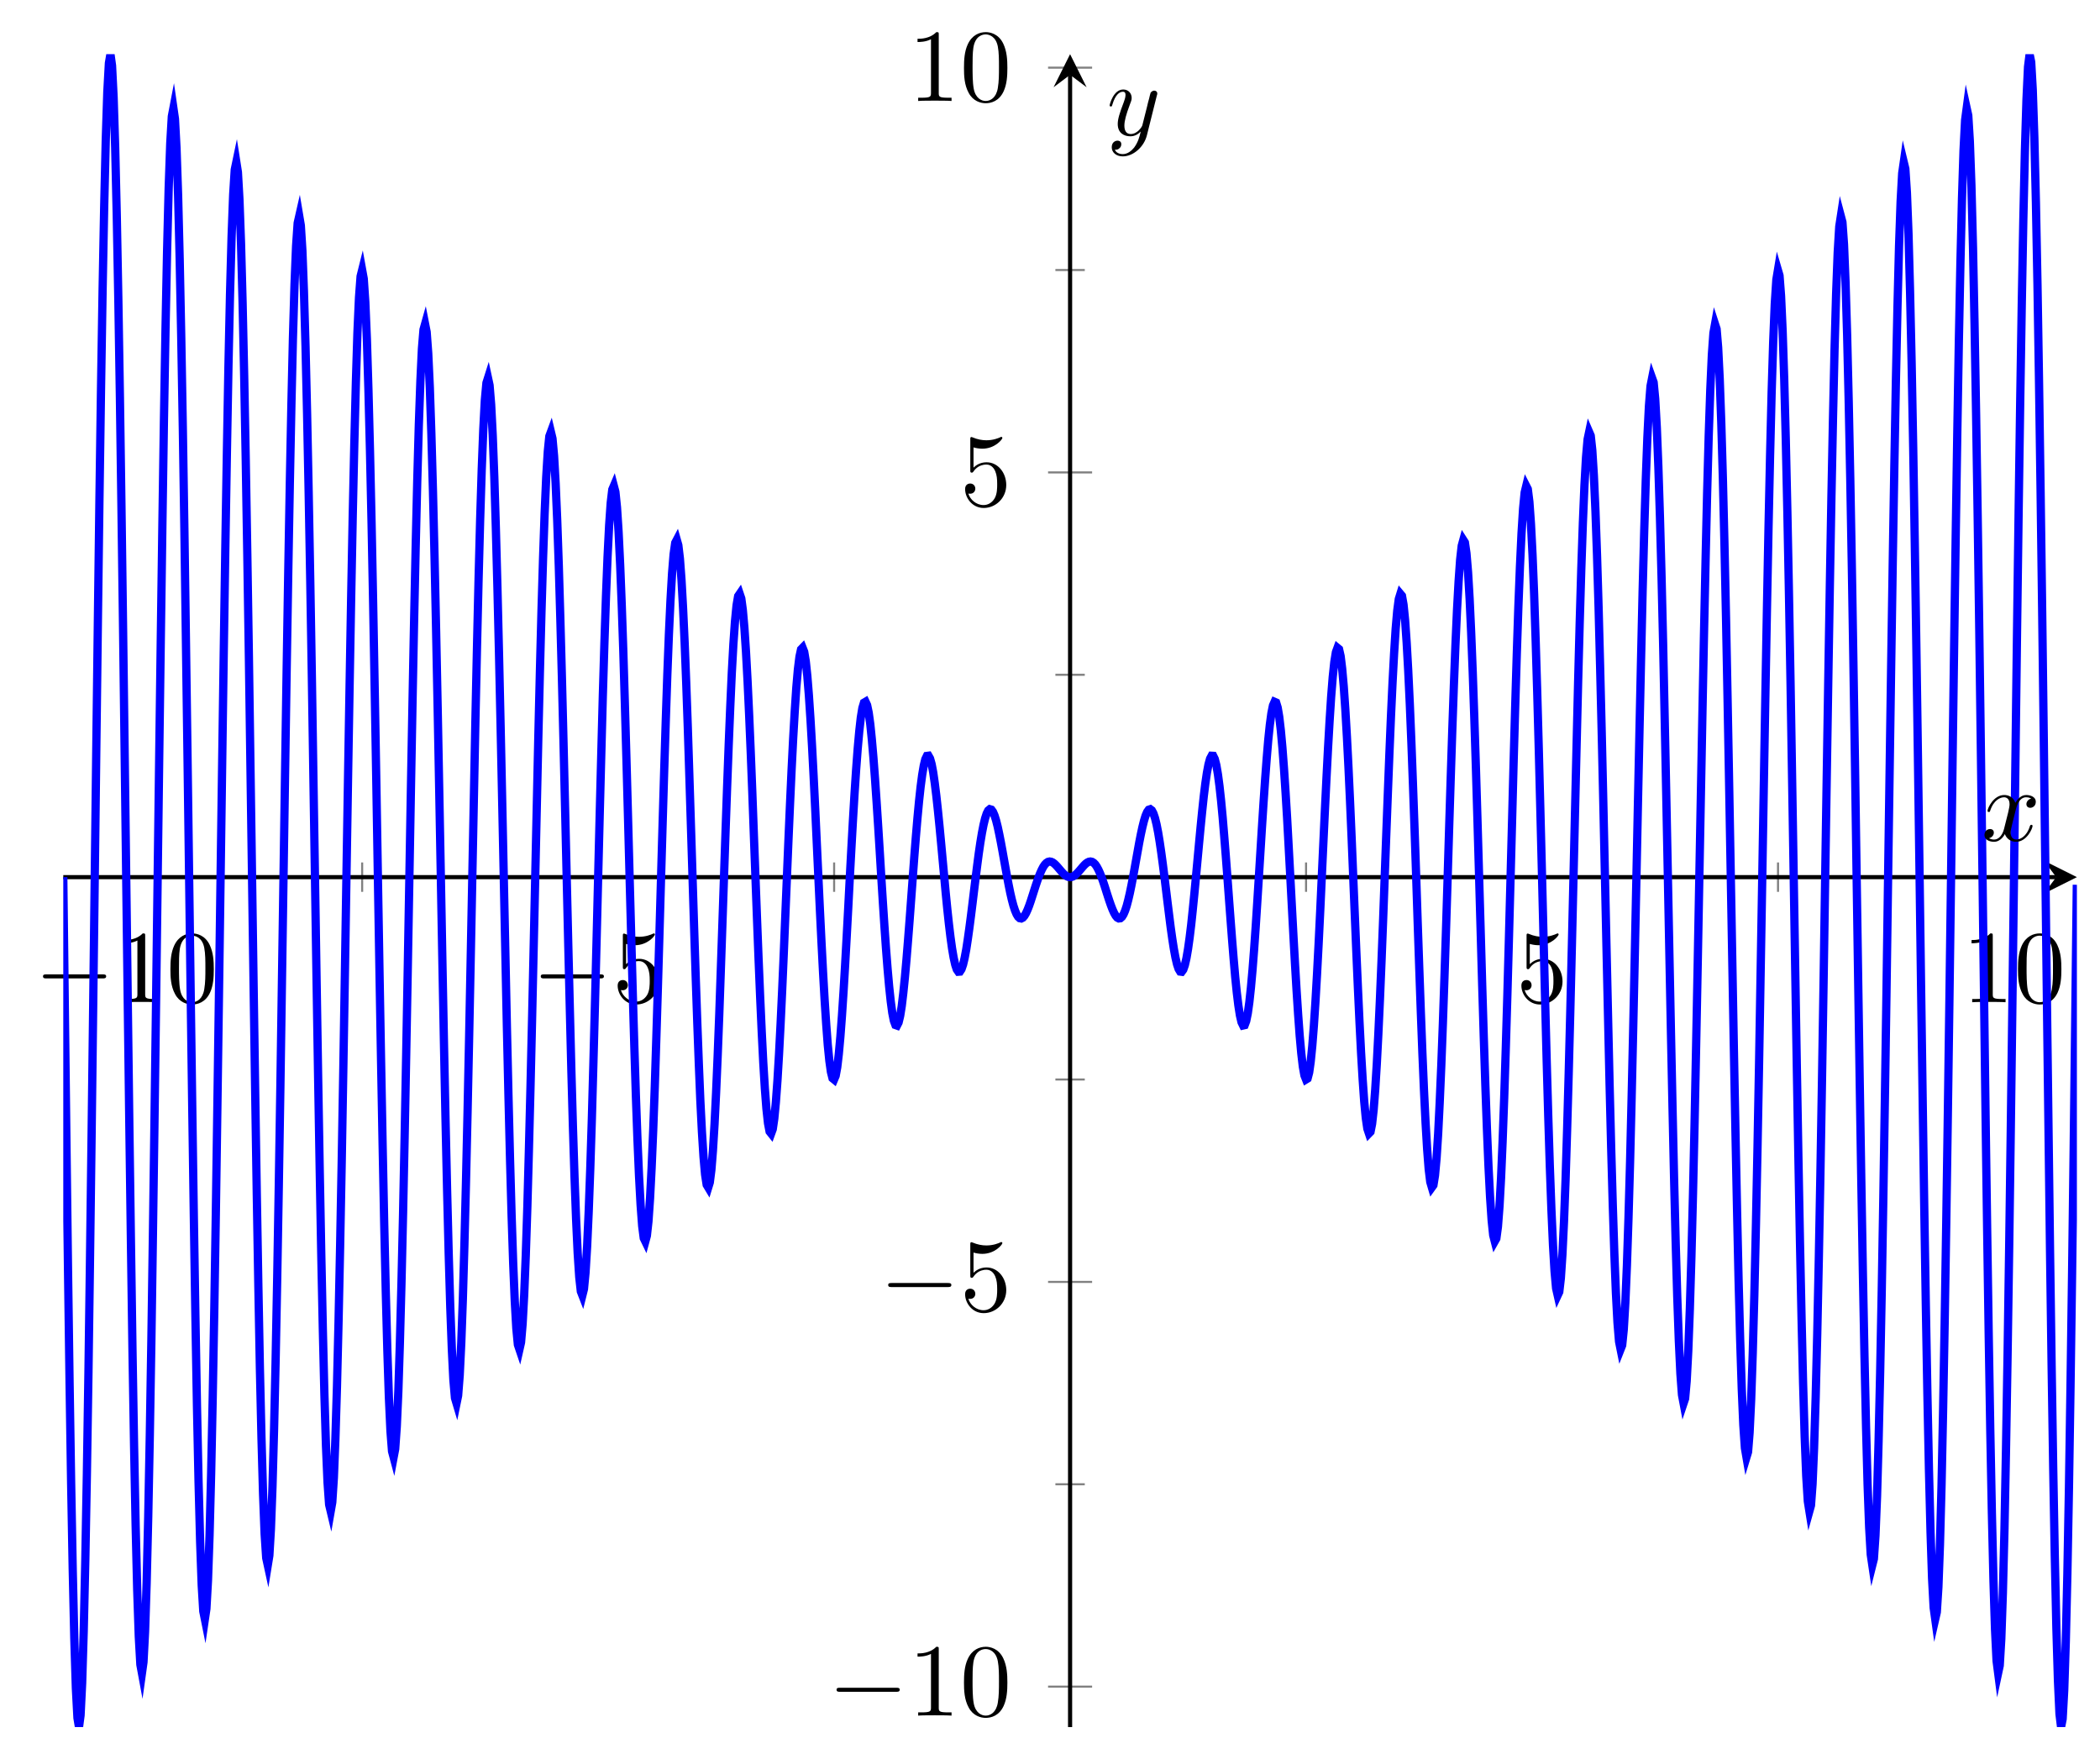 <?xml version="1.0" encoding="UTF-8"?>
<svg xmlns="http://www.w3.org/2000/svg" xmlns:xlink="http://www.w3.org/1999/xlink" width="202.608pt" height="169.669pt" viewBox="0 0 202.608 169.669" version="1.1">
<defs>
<g>
<symbol overflow="visible" id="glyph0-0">
<path style="stroke:none;" d=""/>
</symbol>
<symbol overflow="visible" id="glyph0-1">
<path style="stroke:none;" d="M 6.562 -2.297 C 6.734 -2.297 6.922 -2.297 6.922 -2.5 C 6.922 -2.688 6.734 -2.688 6.562 -2.688 L 1.172 -2.688 C 1 -2.688 0.828 -2.688 0.828 -2.5 C 0.828 -2.297 1 -2.297 1.172 -2.297 Z M 6.562 -2.297 "/>
</symbol>
<symbol overflow="visible" id="glyph1-0">
<path style="stroke:none;" d=""/>
</symbol>
<symbol overflow="visible" id="glyph1-1">
<path style="stroke:none;" d="M 2.938 -6.375 C 2.938 -6.625 2.938 -6.641 2.703 -6.641 C 2.078 -6 1.203 -6 0.891 -6 L 0.891 -5.688 C 1.094 -5.688 1.672 -5.688 2.188 -5.953 L 2.188 -0.781 C 2.188 -0.422 2.156 -0.312 1.266 -0.312 L 0.953 -0.312 L 0.953 0 C 1.297 -0.031 2.156 -0.031 2.562 -0.031 C 2.953 -0.031 3.828 -0.031 4.172 0 L 4.172 -0.312 L 3.859 -0.312 C 2.953 -0.312 2.938 -0.422 2.938 -0.781 Z M 2.938 -6.375 "/>
</symbol>
<symbol overflow="visible" id="glyph1-2">
<path style="stroke:none;" d="M 4.578 -3.188 C 4.578 -3.984 4.531 -4.781 4.188 -5.516 C 3.734 -6.484 2.906 -6.641 2.5 -6.641 C 1.891 -6.641 1.172 -6.375 0.75 -5.453 C 0.438 -4.766 0.391 -3.984 0.391 -3.188 C 0.391 -2.438 0.422 -1.547 0.844 -0.781 C 1.266 0.016 2 0.219 2.484 0.219 C 3.016 0.219 3.781 0.016 4.219 -0.938 C 4.531 -1.625 4.578 -2.406 4.578 -3.188 Z M 2.484 0 C 2.094 0 1.5 -0.25 1.328 -1.203 C 1.219 -1.797 1.219 -2.719 1.219 -3.312 C 1.219 -3.953 1.219 -4.609 1.297 -5.141 C 1.484 -6.328 2.234 -6.422 2.484 -6.422 C 2.812 -6.422 3.469 -6.234 3.656 -5.25 C 3.766 -4.688 3.766 -3.938 3.766 -3.312 C 3.766 -2.562 3.766 -1.891 3.656 -1.25 C 3.5 -0.297 2.938 0 2.484 0 Z M 2.484 0 "/>
</symbol>
<symbol overflow="visible" id="glyph1-3">
<path style="stroke:none;" d="M 4.469 -2 C 4.469 -3.188 3.656 -4.188 2.578 -4.188 C 2.109 -4.188 1.672 -4.031 1.312 -3.672 L 1.312 -5.625 C 1.516 -5.562 1.844 -5.5 2.156 -5.5 C 3.391 -5.5 4.094 -6.406 4.094 -6.531 C 4.094 -6.594 4.062 -6.641 3.984 -6.641 C 3.984 -6.641 3.953 -6.641 3.906 -6.609 C 3.703 -6.516 3.219 -6.312 2.547 -6.312 C 2.156 -6.312 1.688 -6.391 1.219 -6.594 C 1.141 -6.625 1.125 -6.625 1.109 -6.625 C 1 -6.625 1 -6.547 1 -6.391 L 1 -3.438 C 1 -3.266 1 -3.188 1.141 -3.188 C 1.219 -3.188 1.234 -3.203 1.281 -3.266 C 1.391 -3.422 1.75 -3.969 2.562 -3.969 C 3.078 -3.969 3.328 -3.516 3.406 -3.328 C 3.562 -2.953 3.594 -2.578 3.594 -2.078 C 3.594 -1.719 3.594 -1.125 3.344 -0.703 C 3.109 -0.312 2.734 -0.062 2.281 -0.062 C 1.562 -0.062 0.984 -0.594 0.812 -1.172 C 0.844 -1.172 0.875 -1.156 0.984 -1.156 C 1.312 -1.156 1.484 -1.406 1.484 -1.641 C 1.484 -1.891 1.312 -2.141 0.984 -2.141 C 0.844 -2.141 0.5 -2.062 0.5 -1.609 C 0.5 -0.75 1.188 0.219 2.297 0.219 C 3.453 0.219 4.469 -0.734 4.469 -2 Z M 4.469 -2 "/>
</symbol>
<symbol overflow="visible" id="glyph2-0">
<path style="stroke:none;" d=""/>
</symbol>
<symbol overflow="visible" id="glyph2-1">
<path style="stroke:none;" d="M 3.328 -3.016 C 3.391 -3.266 3.625 -4.188 4.312 -4.188 C 4.359 -4.188 4.609 -4.188 4.812 -4.062 C 4.531 -4 4.344 -3.766 4.344 -3.516 C 4.344 -3.359 4.453 -3.172 4.719 -3.172 C 4.938 -3.172 5.25 -3.344 5.25 -3.75 C 5.25 -4.266 4.672 -4.406 4.328 -4.406 C 3.75 -4.406 3.406 -3.875 3.281 -3.656 C 3.031 -4.312 2.5 -4.406 2.203 -4.406 C 1.172 -4.406 0.594 -3.125 0.594 -2.875 C 0.594 -2.766 0.703 -2.766 0.719 -2.766 C 0.797 -2.766 0.828 -2.797 0.844 -2.875 C 1.188 -3.938 1.844 -4.188 2.188 -4.188 C 2.375 -4.188 2.719 -4.094 2.719 -3.516 C 2.719 -3.203 2.547 -2.547 2.188 -1.141 C 2.031 -0.531 1.672 -0.109 1.234 -0.109 C 1.172 -0.109 0.953 -0.109 0.734 -0.234 C 0.984 -0.297 1.203 -0.5 1.203 -0.781 C 1.203 -1.047 0.984 -1.125 0.844 -1.125 C 0.531 -1.125 0.297 -0.875 0.297 -0.547 C 0.297 -0.094 0.781 0.109 1.219 0.109 C 1.891 0.109 2.25 -0.594 2.266 -0.641 C 2.391 -0.281 2.75 0.109 3.344 0.109 C 4.375 0.109 4.938 -1.172 4.938 -1.422 C 4.938 -1.531 4.859 -1.531 4.828 -1.531 C 4.734 -1.531 4.719 -1.484 4.688 -1.422 C 4.359 -0.344 3.688 -0.109 3.375 -0.109 C 2.984 -0.109 2.828 -0.422 2.828 -0.766 C 2.828 -0.984 2.875 -1.203 2.984 -1.641 Z M 3.328 -3.016 "/>
</symbol>
<symbol overflow="visible" id="glyph2-2">
<path style="stroke:none;" d="M 4.844 -3.797 C 4.891 -3.938 4.891 -3.953 4.891 -4.031 C 4.891 -4.203 4.75 -4.297 4.594 -4.297 C 4.5 -4.297 4.344 -4.234 4.25 -4.094 C 4.234 -4.031 4.141 -3.734 4.109 -3.547 C 4.031 -3.297 3.969 -3.016 3.906 -2.75 L 3.453 -0.953 C 3.422 -0.812 2.984 -0.109 2.328 -0.109 C 1.828 -0.109 1.719 -0.547 1.719 -0.922 C 1.719 -1.375 1.891 -2 2.219 -2.875 C 2.375 -3.281 2.422 -3.391 2.422 -3.594 C 2.422 -4.031 2.109 -4.406 1.609 -4.406 C 0.656 -4.406 0.297 -2.953 0.297 -2.875 C 0.297 -2.766 0.391 -2.766 0.406 -2.766 C 0.516 -2.766 0.516 -2.797 0.562 -2.953 C 0.844 -3.891 1.234 -4.188 1.578 -4.188 C 1.656 -4.188 1.828 -4.188 1.828 -3.875 C 1.828 -3.625 1.719 -3.359 1.656 -3.172 C 1.25 -2.109 1.078 -1.547 1.078 -1.078 C 1.078 -0.188 1.703 0.109 2.297 0.109 C 2.688 0.109 3.016 -0.062 3.297 -0.344 C 3.172 0.172 3.047 0.672 2.656 1.203 C 2.391 1.531 2.016 1.828 1.562 1.828 C 1.422 1.828 0.969 1.797 0.797 1.406 C 0.953 1.406 1.094 1.406 1.219 1.281 C 1.328 1.203 1.422 1.062 1.422 0.875 C 1.422 0.562 1.156 0.531 1.062 0.531 C 0.828 0.531 0.5 0.688 0.5 1.172 C 0.5 1.672 0.938 2.047 1.562 2.047 C 2.578 2.047 3.609 1.141 3.891 0.016 Z M 4.844 -3.797 "/>
</symbol>
</g>
<clipPath id="clip1">
  <path d="M 6.105 5.227 L 200.379 5.227 L 200.379 166.625 L 6.105 166.625 Z M 6.105 5.227 "/>
</clipPath>
</defs>
<g id="surface1">
<path style="fill:none;stroke-width:0.199;stroke-linecap:butt;stroke-linejoin:miter;stroke:rgb(50%,50%,50%);stroke-opacity:1;stroke-miterlimit:10;" d="M 28.836 80.583 L 28.836 83.419 M 74.372 80.583 L 74.372 83.419 M 119.903 80.583 L 119.903 83.419 M 165.438 80.583 L 165.438 83.419 " transform="matrix(1,0,0,-1,6.105,166.626)"/>
<path style="fill:none;stroke-width:0.199;stroke-linecap:butt;stroke-linejoin:miter;stroke:rgb(50%,50%,50%);stroke-opacity:1;stroke-miterlimit:10;" d="M 6.071 79.876 L 6.071 84.126 M 51.606 79.876 L 51.606 84.126 M 142.668 79.876 L 142.668 84.126 M 188.204 79.876 L 188.204 84.126 " transform="matrix(1,0,0,-1,6.105,166.626)"/>
<path style="fill:none;stroke-width:0.199;stroke-linecap:butt;stroke-linejoin:miter;stroke:rgb(50%,50%,50%);stroke-opacity:1;stroke-miterlimit:10;" d="M 95.719 23.427 L 98.555 23.427 M 95.719 62.478 L 98.555 62.478 M 95.719 101.524 L 98.555 101.524 M 95.719 140.575 L 98.555 140.575 " transform="matrix(1,0,0,-1,6.105,166.626)"/>
<path style="fill:none;stroke-width:0.199;stroke-linecap:butt;stroke-linejoin:miter;stroke:rgb(50%,50%,50%);stroke-opacity:1;stroke-miterlimit:10;" d="M 95.012 3.903 L 99.262 3.903 M 95.012 42.95 L 99.262 42.95 M 95.012 121.048 L 99.262 121.048 M 95.012 160.099 L 99.262 160.099 " transform="matrix(1,0,0,-1,6.105,166.626)"/>
<path style="fill:none;stroke-width:0.399;stroke-linecap:butt;stroke-linejoin:miter;stroke:rgb(0%,0%,0%);stroke-opacity:1;stroke-miterlimit:10;" d="M 0 82.001 L 192.282 82.001 " transform="matrix(1,0,0,-1,6.105,166.626)"/>
<path style=" stroke:none;fill-rule:nonzero;fill:rgb(0%,0%,0%);fill-opacity:1;" d="M 200.379 84.625 L 197.191 83.031 L 198.387 84.625 L 197.191 86.219 "/>
<path style="fill:none;stroke-width:0.399;stroke-linecap:butt;stroke-linejoin:miter;stroke:rgb(0%,0%,0%);stroke-opacity:1;stroke-miterlimit:10;" d="M 97.137 0.001 L 97.137 159.407 " transform="matrix(1,0,0,-1,6.105,166.626)"/>
<path style=" stroke:none;fill-rule:nonzero;fill:rgb(0%,0%,0%);fill-opacity:1;" d="M 103.242 5.227 L 101.648 8.418 L 103.242 7.219 L 104.836 8.418 "/>
<g style="fill:rgb(0%,0%,0%);fill-opacity:1;">
  <use xlink:href="#glyph0-1" x="3.321" y="96.693"/>
</g>
<g style="fill:rgb(0%,0%,0%);fill-opacity:1;">
  <use xlink:href="#glyph1-1" x="11.069" y="96.693"/>
  <use xlink:href="#glyph1-2" x="16.05" y="96.693"/>
</g>
<g style="fill:rgb(0%,0%,0%);fill-opacity:1;">
  <use xlink:href="#glyph0-1" x="51.344" y="96.693"/>
</g>
<g style="fill:rgb(0%,0%,0%);fill-opacity:1;">
  <use xlink:href="#glyph1-3" x="59.092" y="96.693"/>
</g>
<g style="fill:rgb(0%,0%,0%);fill-opacity:1;">
  <use xlink:href="#glyph1-3" x="146.283" y="96.693"/>
</g>
<g style="fill:rgb(0%,0%,0%);fill-opacity:1;">
  <use xlink:href="#glyph1-1" x="189.324" y="96.693"/>
  <use xlink:href="#glyph1-2" x="194.305" y="96.693"/>
</g>
<g style="fill:rgb(0%,0%,0%);fill-opacity:1;">
  <use xlink:href="#glyph0-1" x="79.884" y="165.518"/>
</g>
<g style="fill:rgb(0%,0%,0%);fill-opacity:1;">
  <use xlink:href="#glyph1-1" x="87.633" y="165.518"/>
  <use xlink:href="#glyph1-2" x="92.614" y="165.518"/>
</g>
<g style="fill:rgb(0%,0%,0%);fill-opacity:1;">
  <use xlink:href="#glyph0-1" x="84.865" y="126.47"/>
</g>
<g style="fill:rgb(0%,0%,0%);fill-opacity:1;">
  <use xlink:href="#glyph1-3" x="92.614" y="126.47"/>
</g>
<g style="fill:rgb(0%,0%,0%);fill-opacity:1;">
  <use xlink:href="#glyph1-3" x="92.614" y="48.789"/>
</g>
<g style="fill:rgb(0%,0%,0%);fill-opacity:1;">
  <use xlink:href="#glyph1-1" x="87.633" y="9.741"/>
  <use xlink:href="#glyph1-2" x="92.614" y="9.741"/>
</g>
<g clip-path="url(#clip1)" clip-rule="nonzero">
<path style="fill:none;stroke-width:0.797;stroke-linecap:butt;stroke-linejoin:miter;stroke:rgb(0%,0%,100%);stroke-opacity:1;stroke-miterlimit:10;" d="M 0 82.001 L 0.153 68.997 L 0.305 56.341 L 0.454 44.356 L 0.606 33.345 L 0.758 23.56 L 0.911 15.239 L 1.063 8.591 L 1.215 3.767 L 1.368 0.88 L 1.516 0.001 L 1.668 1.138 L 1.821 4.259 L 1.973 9.282 L 2.125 16.075 L 2.278 24.47 L 2.43 34.247 L 2.579 45.177 L 2.731 56.974 L 2.883 69.341 L 3.036 81.985 L 3.188 94.583 L 3.34 106.845 L 3.489 118.446 L 3.641 129.11 L 3.793 138.587 L 3.946 146.646 L 4.098 153.083 L 4.25 157.755 L 4.403 160.544 L 4.551 161.399 L 4.704 160.294 L 4.856 157.271 L 5.008 152.407 L 5.161 145.829 L 5.313 137.704 L 5.465 128.235 L 5.614 117.653 L 5.766 106.239 L 5.918 94.267 L 6.071 82.032 L 6.223 69.833 L 6.375 57.978 L 6.528 46.751 L 6.676 36.431 L 6.829 27.263 L 6.981 19.47 L 7.133 13.243 L 7.286 8.728 L 7.438 6.028 L 7.59 5.208 L 7.739 6.274 L 7.891 9.2 L 8.043 13.907 L 8.196 20.271 L 8.348 28.134 L 8.5 37.29 L 8.649 47.517 L 8.801 58.556 L 8.954 70.134 L 9.106 81.962 L 9.258 93.751 L 9.411 105.212 L 9.563 116.06 L 9.711 126.032 L 9.864 134.892 L 10.016 142.419 L 10.168 148.435 L 10.321 152.794 L 10.473 155.399 L 10.625 156.192 L 10.774 155.157 L 10.926 152.329 L 11.079 147.778 L 11.231 141.63 L 11.383 134.032 L 11.536 125.185 L 11.688 115.31 L 11.836 104.649 L 11.989 93.47 L 12.141 82.048 L 12.293 70.665 L 12.446 59.603 L 12.598 49.13 L 12.75 39.505 L 12.899 30.954 L 13.051 23.692 L 13.204 17.892 L 13.356 13.685 L 13.508 11.173 L 13.661 10.411 L 13.809 11.415 L 13.961 14.146 L 14.114 18.54 L 14.266 24.474 L 14.418 31.802 L 14.571 40.337 L 14.723 49.868 L 14.872 60.149 L 15.024 70.931 L 15.176 81.942 L 15.329 92.919 L 15.481 103.587 L 15.633 113.681 L 15.786 122.962 L 15.934 131.2 L 16.086 138.2 L 16.239 143.79 L 16.391 147.841 L 16.543 150.255 L 16.696 150.985 L 16.848 150.017 L 16.997 147.38 L 17.149 143.146 L 17.301 137.423 L 17.454 130.364 L 17.606 122.138 L 17.758 112.958 L 17.911 103.056 L 18.059 92.669 L 18.211 82.064 L 18.364 71.497 L 18.516 61.228 L 18.668 51.505 L 18.821 42.575 L 18.969 34.646 L 19.122 27.915 L 19.274 22.536 L 19.426 18.638 L 19.579 16.317 L 19.731 15.618 L 19.883 16.556 L 20.032 19.095 L 20.184 23.173 L 20.336 28.677 L 20.489 35.474 L 20.641 43.388 L 20.793 52.216 L 20.946 61.743 L 21.094 71.731 L 21.247 81.935 L 21.399 92.091 L 21.551 101.966 L 21.704 111.306 L 21.856 119.892 L 22.008 127.509 L 22.157 133.978 L 22.309 139.146 L 22.461 142.884 L 22.614 145.11 L 22.766 145.778 L 22.918 144.876 L 23.071 142.435 L 23.219 138.513 L 23.372 133.22 L 23.524 126.689 L 23.676 119.087 L 23.829 110.606 L 23.981 101.458 L 24.129 91.868 L 24.282 82.075 L 24.434 72.321 L 24.586 62.845 L 24.739 53.88 L 24.891 45.646 L 25.043 38.337 L 25.192 32.13 L 25.344 27.181 L 25.497 23.595 L 25.649 21.462 L 25.801 20.825 L 25.954 21.696 L 26.106 24.044 L 26.254 27.806 L 26.407 32.884 L 26.559 39.149 L 26.711 46.438 L 26.864 54.571 L 27.016 63.341 L 27.168 72.536 L 27.317 81.923 L 27.469 91.267 L 27.622 100.345 L 27.774 108.935 L 27.926 116.821 L 28.079 123.821 L 28.231 129.759 L 28.379 134.501 L 28.532 137.927 L 28.684 139.966 L 28.836 140.575 L 28.989 139.735 L 29.141 137.485 L 29.293 133.88 L 29.442 129.013 L 29.594 123.017 L 29.747 116.036 L 29.899 108.251 L 30.051 99.856 L 30.204 91.06 L 30.352 82.083 L 30.504 73.146 L 30.657 64.462 L 30.809 56.251 L 30.961 48.712 L 31.114 42.024 L 31.266 36.349 L 31.415 31.821 L 31.567 28.548 L 31.719 26.606 L 31.872 26.032 L 32.024 26.837 L 32.176 28.989 L 32.329 32.442 L 32.477 37.091 L 32.629 42.825 L 32.782 49.493 L 32.934 56.927 L 33.086 64.946 L 33.239 73.341 L 33.391 81.915 L 33.54 90.446 L 33.692 98.728 L 33.844 106.564 L 33.997 113.755 L 34.149 120.134 L 34.301 125.544 L 34.454 129.856 L 34.602 132.974 L 34.754 134.825 L 34.907 135.368 L 35.059 134.595 L 35.211 132.536 L 35.364 129.243 L 35.512 124.806 L 35.665 119.337 L 35.817 112.981 L 35.969 105.896 L 36.122 98.255 L 36.274 90.255 L 36.426 82.091 L 36.575 73.966 L 36.727 66.079 L 36.879 58.622 L 37.032 51.778 L 37.184 45.708 L 37.336 40.563 L 37.489 36.462 L 37.637 33.501 L 37.79 31.747 L 37.942 31.239 L 38.094 31.978 L 38.247 33.942 L 38.399 37.075 L 38.551 41.298 L 38.7 46.501 L 38.852 52.548 L 39.004 59.286 L 39.157 66.548 L 39.309 74.153 L 39.461 81.907 L 39.614 89.626 L 39.762 97.118 L 39.915 104.196 L 40.067 110.692 L 40.219 116.45 L 40.372 121.329 L 40.524 125.216 L 40.672 128.021 L 40.825 129.681 L 40.977 130.161 L 41.129 129.454 L 41.282 127.583 L 41.434 124.606 L 41.586 120.595 L 41.735 115.661 L 41.887 109.923 L 42.04 103.532 L 42.192 96.649 L 42.344 89.442 L 42.497 82.095 L 42.649 74.782 L 42.797 67.692 L 42.95 60.989 L 43.102 54.841 L 43.254 49.392 L 43.407 44.778 L 43.559 41.103 L 43.711 38.454 L 43.86 36.892 L 44.012 36.442 L 44.165 37.118 L 44.317 38.892 L 44.469 41.712 L 44.622 45.509 L 44.774 50.181 L 44.922 55.606 L 45.075 61.649 L 45.227 68.153 L 45.379 74.966 L 45.532 81.907 L 45.684 88.81 L 45.833 95.505 L 45.985 101.829 L 46.137 107.63 L 46.29 112.767 L 46.442 117.118 L 46.594 120.579 L 46.747 123.071 L 46.895 124.54 L 47.047 124.954 L 47.2 124.314 L 47.352 122.634 L 47.504 119.966 L 47.657 116.384 L 47.809 111.981 L 47.958 106.864 L 48.11 101.169 L 48.262 95.04 L 48.415 88.63 L 48.567 82.095 L 48.719 75.599 L 48.872 69.298 L 49.02 63.353 L 49.172 57.899 L 49.325 53.075 L 49.477 48.989 L 49.629 45.743 L 49.782 43.407 L 49.934 42.032 L 50.083 41.649 L 50.235 42.259 L 50.387 43.845 L 50.54 46.353 L 50.692 49.724 L 50.844 53.86 L 50.997 58.665 L 51.145 64.013 L 51.297 69.763 L 51.45 75.778 L 51.602 81.907 L 51.754 87.997 L 51.907 93.896 L 52.055 99.466 L 52.208 104.571 L 52.36 109.087 L 52.512 112.907 L 52.665 115.939 L 52.817 118.118 L 52.969 119.396 L 53.118 119.747 L 53.27 119.169 L 53.422 117.681 L 53.575 115.329 L 53.727 112.173 L 53.879 108.298 L 54.032 103.802 L 54.18 98.806 L 54.333 93.431 L 54.485 87.814 L 54.637 82.095 L 54.79 76.411 L 54.942 70.907 L 55.094 65.712 L 55.243 60.958 L 55.395 56.755 L 55.547 53.2 L 55.7 50.38 L 55.852 48.356 L 56.004 47.173 L 56.157 46.856 L 56.305 47.403 L 56.458 48.794 L 56.61 50.993 L 56.762 53.935 L 56.915 57.544 L 57.067 61.728 L 57.215 66.38 L 57.368 71.376 L 57.52 76.595 L 57.672 81.911 L 57.825 87.185 L 57.977 92.29 L 58.129 97.106 L 58.278 101.513 L 58.43 105.407 L 58.583 108.696 L 58.735 111.302 L 58.887 113.169 L 59.04 114.255 L 59.192 114.544 L 59.34 114.024 L 59.493 112.728 L 59.645 110.689 L 59.797 107.958 L 59.95 104.614 L 60.102 100.739 L 60.254 96.439 L 60.403 91.817 L 60.555 86.993 L 60.708 82.087 L 60.86 77.22 L 61.012 72.509 L 61.165 68.071 L 61.317 64.017 L 61.465 60.431 L 61.618 57.411 L 61.77 55.017 L 61.922 53.306 L 62.075 52.317 L 62.227 52.063 L 62.375 52.544 L 62.528 53.747 L 62.68 55.634 L 62.833 58.149 L 62.985 61.231 L 63.137 64.794 L 63.29 68.747 L 63.438 72.989 L 63.59 77.419 L 63.743 81.915 L 63.895 86.376 L 64.047 90.689 L 64.2 94.751 L 64.352 98.458 L 64.5 101.731 L 64.653 104.489 L 64.805 106.665 L 64.957 108.22 L 65.11 109.114 L 65.262 109.337 L 65.415 108.884 L 65.563 107.774 L 65.715 106.044 L 65.868 103.743 L 66.02 100.927 L 66.172 97.673 L 66.325 94.067 L 66.477 90.204 L 66.625 86.173 L 66.778 82.079 L 66.93 78.028 L 67.082 74.11 L 67.235 70.431 L 67.387 67.067 L 67.536 64.106 L 67.688 61.618 L 67.84 59.653 L 67.993 58.255 L 68.145 57.458 L 68.297 57.267 L 68.45 57.688 L 68.598 58.7 L 68.75 60.278 L 68.903 62.368 L 69.055 64.919 L 69.207 67.86 L 69.36 71.118 L 69.512 74.606 L 69.661 78.239 L 69.813 81.927 L 69.965 85.571 L 70.118 89.091 L 70.27 92.396 L 70.422 95.407 L 70.575 98.056 L 70.723 100.282 L 70.875 102.032 L 71.028 103.271 L 71.18 103.974 L 71.332 104.13 L 71.485 103.739 L 71.637 102.821 L 71.786 101.403 L 71.938 99.524 L 72.09 97.239 L 72.243 94.606 L 72.395 91.696 L 72.547 88.583 L 72.696 85.349 L 72.848 82.071 L 73 78.833 L 73.153 75.712 L 73.305 72.782 L 73.457 70.118 L 73.61 67.782 L 73.758 65.821 L 73.911 64.286 L 74.063 63.204 L 74.215 62.599 L 74.368 62.474 L 74.52 62.833 L 74.672 63.657 L 74.821 64.919 L 74.973 66.587 L 75.125 68.606 L 75.278 70.931 L 75.43 73.493 L 75.582 76.228 L 75.735 79.067 L 75.883 81.939 L 76.036 84.767 L 76.188 87.493 L 76.34 90.04 L 76.493 92.356 L 76.645 94.384 L 76.797 96.075 L 76.946 97.399 L 77.098 98.325 L 77.25 98.833 L 77.403 98.923 L 77.555 98.595 L 77.707 97.868 L 77.86 96.759 L 78.008 95.306 L 78.161 93.548 L 78.313 91.536 L 78.465 89.321 L 78.618 86.962 L 78.77 84.521 L 78.918 82.056 L 79.071 79.634 L 79.223 77.306 L 79.375 75.134 L 79.528 73.169 L 79.68 71.454 L 79.832 70.024 L 79.981 68.919 L 80.133 68.149 L 80.286 67.735 L 80.438 67.681 L 80.59 67.978 L 80.743 68.614 L 80.895 69.567 L 81.043 70.806 L 81.196 72.298 L 81.348 74.001 L 81.5 75.868 L 81.653 77.849 L 81.805 79.896 L 81.957 81.95 L 82.106 83.97 L 82.258 85.896 L 82.411 87.692 L 82.563 89.31 L 82.715 90.712 L 82.868 91.872 L 83.02 92.767 L 83.168 93.376 L 83.321 93.696 L 83.473 93.716 L 83.625 93.45 L 83.778 92.911 L 83.93 92.11 L 84.079 91.083 L 84.231 89.856 L 84.383 88.462 L 84.536 86.942 L 84.688 85.337 L 84.84 83.692 L 84.993 82.04 L 85.141 80.431 L 85.293 78.899 L 85.446 77.485 L 85.598 76.216 L 85.75 75.122 L 85.903 74.228 L 86.055 73.548 L 86.204 73.095 L 86.356 72.876 L 86.508 72.888 L 86.661 73.122 L 86.813 73.567 L 86.965 74.212 L 87.118 75.028 L 87.266 75.993 L 87.418 77.075 L 87.571 78.247 L 87.723 79.474 L 87.875 80.728 L 88.028 81.97 L 88.18 83.173 L 88.329 84.306 L 88.481 85.345 L 88.633 86.263 L 88.786 87.044 L 88.938 87.673 L 89.09 88.138 L 89.239 88.431 L 89.391 88.556 L 89.543 88.513 L 89.696 88.306 L 89.848 87.954 L 90 87.466 L 90.153 86.86 L 90.301 86.161 L 90.454 85.388 L 90.606 84.564 L 90.758 83.712 L 90.911 82.856 L 91.063 82.021 L 91.215 81.228 L 91.364 80.489 L 91.516 79.829 L 91.668 79.259 L 91.821 78.79 L 91.973 78.427 L 92.125 78.177 L 92.278 78.04 L 92.426 78.013 L 92.579 78.091 L 92.731 78.267 L 92.883 78.524 L 93.036 78.86 L 93.188 79.251 L 93.34 79.689 L 93.489 80.153 L 93.641 80.63 L 93.793 81.103 L 93.946 81.56 L 94.098 81.989 L 94.25 82.376 L 94.403 82.716 L 94.551 82.997 L 94.704 83.22 L 94.856 83.376 L 95.008 83.474 L 95.161 83.509 L 95.313 83.485 L 95.461 83.419 L 95.614 83.306 L 95.766 83.161 L 95.918 82.997 L 96.223 82.638 L 96.375 82.466 L 96.524 82.31 L 96.676 82.181 L 96.829 82.083 L 96.981 82.021 L 97.133 82.001 L 97.286 82.021 L 97.438 82.079 L 97.586 82.173 L 97.739 82.302 L 97.891 82.454 L 98.043 82.626 L 98.348 82.985 L 98.5 83.153 L 98.649 83.298 L 98.801 83.411 L 98.954 83.485 L 99.106 83.509 L 99.258 83.478 L 99.411 83.384 L 99.563 83.231 L 99.711 83.013 L 99.864 82.731 L 100.016 82.399 L 100.168 82.013 L 100.321 81.587 L 100.473 81.13 L 100.622 80.653 L 100.774 80.177 L 100.926 79.712 L 101.079 79.274 L 101.231 78.88 L 101.383 78.544 L 101.536 78.278 L 101.684 78.099 L 101.836 78.017 L 101.989 78.036 L 102.141 78.169 L 102.293 78.411 L 102.446 78.767 L 102.598 79.231 L 102.747 79.798 L 102.899 80.45 L 103.051 81.185 L 103.204 81.978 L 103.356 82.81 L 103.508 83.665 L 103.661 84.517 L 103.809 85.341 L 103.961 86.118 L 104.114 86.825 L 104.266 87.435 L 104.418 87.931 L 104.571 88.29 L 104.723 88.505 L 104.872 88.556 L 105.024 88.442 L 105.176 88.157 L 105.329 87.704 L 105.481 87.083 L 105.633 86.31 L 105.782 85.399 L 105.934 84.364 L 106.086 83.235 L 106.239 82.036 L 106.391 80.798 L 106.543 79.544 L 106.696 78.314 L 106.844 77.138 L 106.997 76.052 L 107.149 75.079 L 107.301 74.255 L 107.454 73.599 L 107.606 73.142 L 107.758 72.892 L 107.907 72.872 L 108.059 73.079 L 108.211 73.517 L 108.364 74.185 L 108.516 75.067 L 108.668 76.149 L 108.821 77.407 L 108.969 78.817 L 109.122 80.345 L 109.274 81.95 L 109.579 85.247 L 109.731 86.856 L 109.883 88.38 L 110.032 89.782 L 110.184 91.021 L 110.336 92.06 L 110.489 92.872 L 110.641 93.427 L 110.793 93.712 L 110.946 93.704 L 111.094 93.403 L 111.247 92.81 L 111.399 91.931 L 111.551 90.786 L 111.704 89.392 L 111.856 87.786 L 112.004 86.001 L 112.157 84.079 L 112.309 82.067 L 112.461 80.009 L 112.614 77.962 L 112.766 75.978 L 112.918 74.103 L 113.067 72.388 L 113.219 70.884 L 113.372 69.626 L 113.524 68.657 L 113.676 68.005 L 113.829 67.689 L 113.981 67.724 L 114.129 68.118 L 114.282 68.864 L 114.434 69.954 L 114.586 71.364 L 114.739 73.067 L 114.891 75.021 L 115.043 77.181 L 115.192 79.501 L 115.344 81.919 L 115.497 84.384 L 115.649 86.829 L 115.801 89.192 L 115.954 91.415 L 116.106 93.442 L 116.254 95.216 L 116.407 96.685 L 116.559 97.814 L 116.711 98.564 L 116.864 98.915 L 117.016 98.849 L 117.165 98.364 L 117.317 97.462 L 117.469 96.161 L 117.622 94.489 L 117.774 92.478 L 117.926 90.177 L 118.079 87.642 L 118.227 84.923 L 118.379 82.099 L 118.532 79.228 L 118.684 76.384 L 118.836 73.642 L 118.989 71.067 L 119.141 68.731 L 119.29 66.692 L 119.442 65.005 L 119.594 63.716 L 119.747 62.868 L 119.899 62.481 L 120.051 62.575 L 120.204 63.157 L 120.352 64.212 L 120.504 65.724 L 120.657 67.661 L 120.809 69.978 L 120.961 72.626 L 121.114 75.54 L 121.266 78.653 L 121.415 81.888 L 121.567 85.165 L 121.719 88.407 L 121.872 91.524 L 122.024 94.45 L 122.176 97.099 L 122.325 99.407 L 122.477 101.31 L 122.629 102.755 L 122.782 103.704 L 122.934 104.122 L 123.086 103.997 L 123.239 103.325 L 123.387 102.114 L 123.54 100.392 L 123.692 98.192 L 123.844 95.564 L 123.997 92.571 L 124.149 89.282 L 124.301 85.771 L 124.45 82.13 L 124.602 78.446 L 124.754 74.81 L 124.907 71.31 L 125.059 68.036 L 125.211 65.071 L 125.364 62.501 L 125.512 60.38 L 125.665 58.774 L 125.817 57.731 L 125.969 57.274 L 126.122 57.431 L 126.274 58.196 L 126.426 59.56 L 126.575 61.493 L 126.727 63.954 L 126.879 66.892 L 127.032 70.231 L 127.184 73.899 L 127.336 77.806 L 127.485 81.853 L 127.637 85.942 L 127.79 89.981 L 127.942 93.856 L 128.094 97.481 L 128.247 100.755 L 128.399 103.599 L 128.547 105.931 L 128.7 107.696 L 128.852 108.837 L 129.004 109.329 L 129.157 109.146 L 129.309 108.286 L 129.461 106.771 L 129.61 104.626 L 129.762 101.899 L 129.915 98.653 L 130.067 94.966 L 130.219 90.923 L 130.372 86.622 L 130.524 82.169 L 130.672 77.669 L 130.825 73.235 L 130.977 68.978 L 131.129 65.005 L 131.282 61.419 L 131.434 58.31 L 131.586 55.759 L 131.735 53.837 L 131.887 52.595 L 132.04 52.071 L 132.192 52.282 L 132.344 53.231 L 132.497 54.903 L 132.649 57.259 L 132.797 60.247 L 132.95 63.802 L 133.102 67.833 L 133.254 72.255 L 133.407 76.95 L 133.559 81.814 L 133.708 86.72 L 133.86 91.552 L 134.012 96.189 L 134.165 100.509 L 134.317 104.407 L 134.469 107.786 L 134.622 110.552 L 134.77 112.634 L 134.922 113.974 L 135.075 114.532 L 135.227 114.294 L 135.379 113.251 L 135.532 111.427 L 135.684 108.86 L 135.833 105.606 L 135.985 101.747 L 136.137 97.364 L 136.29 92.571 L 136.442 87.474 L 136.594 82.208 L 136.747 76.892 L 136.895 71.665 L 137.047 66.649 L 137.2 61.978 L 137.352 57.767 L 137.504 54.122 L 137.657 51.138 L 137.809 48.896 L 137.958 47.458 L 138.11 46.864 L 138.262 47.134 L 138.415 48.267 L 138.567 50.247 L 138.719 53.024 L 138.868 56.536 L 139.02 60.708 L 139.172 65.435 L 139.325 70.606 L 139.477 76.099 L 139.629 81.771 L 139.782 87.493 L 139.93 93.122 L 140.083 98.513 L 140.235 103.536 L 140.387 108.06 L 140.54 111.974 L 140.692 115.173 L 140.844 117.571 L 140.993 119.11 L 141.145 119.739 L 141.297 119.442 L 141.45 118.216 L 141.602 116.083 L 141.754 113.095 L 141.907 109.317 L 142.055 104.841 L 142.208 99.767 L 142.36 94.22 L 142.512 88.333 L 142.665 82.251 L 142.817 76.122 L 142.969 70.095 L 143.118 64.325 L 143.27 58.954 L 143.422 54.114 L 143.575 49.935 L 143.727 46.521 L 143.879 43.962 L 144.028 42.325 L 144.18 41.657 L 144.333 41.985 L 144.485 43.306 L 144.637 45.587 L 144.79 48.786 L 144.942 52.825 L 145.09 57.614 L 145.243 63.032 L 145.395 68.958 L 145.547 75.239 L 145.7 81.728 L 145.852 88.267 L 146.004 94.689 L 146.153 100.837 L 146.305 106.56 L 146.458 111.712 L 146.61 116.157 L 146.762 119.79 L 146.915 122.509 L 147.067 124.243 L 147.215 124.946 L 147.368 124.591 L 147.52 123.181 L 147.672 120.743 L 147.825 117.333 L 147.977 113.032 L 148.129 107.935 L 148.278 102.169 L 148.43 95.872 L 148.583 89.189 L 148.735 82.294 L 148.887 75.353 L 149.04 68.528 L 149.188 62.001 L 149.34 55.931 L 149.493 50.466 L 149.645 45.751 L 149.797 41.903 L 149.95 39.024 L 150.102 37.188 L 150.25 36.45 L 150.403 36.837 L 150.555 38.341 L 150.708 40.927 L 150.86 44.548 L 151.012 49.11 L 151.165 54.517 L 151.313 60.626 L 151.465 67.306 L 151.618 74.38 L 151.77 81.681 L 151.922 89.032 L 152.075 96.251 L 152.227 103.161 L 152.375 109.583 L 152.528 115.356 L 152.68 120.345 L 152.833 124.407 L 152.985 127.446 L 153.137 129.38 L 153.29 130.153 L 153.438 129.739 L 153.59 128.146 L 153.743 125.403 L 153.895 121.571 L 154.047 116.747 L 154.2 111.036 L 154.352 104.575 L 154.5 97.524 L 154.653 90.052 L 154.805 82.345 L 154.958 74.583 L 155.11 66.966 L 155.262 59.681 L 155.411 52.907 L 155.563 46.821 L 155.715 41.567 L 155.868 37.286 L 156.02 34.087 L 156.172 32.056 L 156.325 31.247 L 156.473 31.689 L 156.625 33.372 L 156.778 36.267 L 156.93 40.306 L 157.083 45.396 L 157.235 51.415 L 157.387 58.22 L 157.536 65.649 L 157.688 73.517 L 157.84 81.634 L 157.993 89.798 L 158.145 97.814 L 158.297 105.478 L 158.45 112.603 L 158.598 119.005 L 158.75 124.524 L 158.903 129.021 L 159.055 132.38 L 159.208 134.513 L 159.36 135.356 L 159.512 134.888 L 159.661 133.11 L 159.813 130.064 L 159.965 125.814 L 160.118 120.462 L 160.27 114.138 L 160.422 106.985 L 160.571 99.181 L 160.723 90.919 L 160.875 82.396 L 161.028 73.821 L 161.18 65.407 L 161.333 57.364 L 161.485 49.888 L 161.633 43.173 L 161.786 37.384 L 161.938 32.673 L 162.09 29.153 L 162.243 26.923 L 162.395 26.04 L 162.547 26.54 L 162.696 28.407 L 162.848 31.606 L 163 36.067 L 163.153 41.677 L 163.305 48.313 L 163.458 55.813 L 163.61 63.989 L 163.758 72.649 L 163.911 81.583 L 164.063 90.56 L 164.215 99.372 L 164.368 107.794 L 164.52 115.618 L 164.672 122.649 L 164.821 128.704 L 164.973 133.638 L 165.125 137.317 L 165.278 139.646 L 165.43 140.564 L 165.583 140.04 L 165.731 138.079 L 165.883 134.728 L 166.036 130.056 L 166.188 124.181 L 166.34 117.239 L 166.493 109.396 L 166.645 100.841 L 166.793 91.782 L 166.946 82.446 L 167.098 73.06 L 167.25 63.849 L 167.403 55.048 L 167.555 46.872 L 167.708 39.532 L 167.856 33.208 L 168.008 28.06 L 168.161 24.216 L 168.313 21.79 L 168.465 20.837 L 168.618 21.388 L 168.77 23.439 L 168.918 26.942 L 169.071 31.821 L 169.223 37.958 L 169.375 45.208 L 169.528 53.399 L 169.68 62.329 L 169.833 71.782 L 169.981 81.524 L 170.133 91.321 L 170.286 100.931 L 170.438 110.11 L 170.59 118.634 L 170.743 126.29 L 170.891 132.884 L 171.043 138.251 L 171.196 142.251 L 171.348 144.778 L 171.5 145.767 L 171.653 145.189 L 171.805 143.048 L 171.954 139.388 L 172.106 134.302 L 172.258 127.903 L 172.411 120.345 L 172.563 111.81 L 172.715 102.505 L 172.868 92.653 L 173.016 82.501 L 173.168 72.302 L 173.321 62.294 L 173.473 52.735 L 173.625 43.86 L 173.778 35.892 L 173.93 29.028 L 174.079 23.446 L 174.231 19.286 L 174.383 16.657 L 174.536 15.63 L 174.688 16.235 L 174.84 18.47 L 174.993 22.278 L 175.141 27.575 L 175.293 34.239 L 175.446 42.103 L 175.598 50.985 L 175.75 60.665 L 175.903 70.911 L 176.051 81.47 L 176.204 92.079 L 176.356 102.485 L 176.508 112.419 L 176.661 121.646 L 176.813 129.931 L 176.965 137.06 L 177.114 142.86 L 177.266 147.181 L 177.418 149.911 L 177.571 150.974 L 177.723 150.341 L 177.875 148.017 L 178.028 144.052 L 178.176 138.548 L 178.329 131.626 L 178.481 123.45 L 178.633 114.224 L 178.786 104.169 L 178.938 93.524 L 179.09 82.564 L 179.239 71.544 L 179.391 60.743 L 179.543 50.423 L 179.696 40.849 L 179.848 32.255 L 180 24.853 L 180.153 18.833 L 180.301 14.353 L 180.454 11.524 L 180.606 10.423 L 180.758 11.087 L 180.911 13.501 L 181.063 17.614 L 181.215 23.329 L 181.364 30.513 L 181.516 38.993 L 181.668 48.567 L 181.821 59.001 L 181.973 70.036 L 182.125 81.407 L 182.274 92.833 L 182.426 104.036 L 182.579 114.731 L 182.731 124.657 L 182.883 133.567 L 183.036 141.235 L 183.188 147.47 L 183.336 152.114 L 183.489 155.044 L 183.641 156.181 L 183.793 155.489 L 183.946 152.985 L 184.098 148.72 L 184.25 142.794 L 184.399 135.349 L 184.551 126.56 L 184.704 116.642 L 184.856 105.833 L 185.008 94.403 L 185.161 82.626 L 185.313 70.794 L 185.461 59.192 L 185.614 48.118 L 185.766 37.841 L 185.918 28.614 L 186.071 20.677 L 186.223 14.224 L 186.375 9.419 L 186.524 6.392 L 186.676 5.22 L 186.829 5.935 L 186.981 8.528 L 187.133 12.946 L 187.286 19.083 L 187.434 26.79 L 187.586 35.884 L 187.739 46.149 L 187.891 57.329 L 188.043 69.161 L 188.196 81.345 L 188.348 93.587 L 188.497 105.579 L 188.649 117.032 L 188.801 127.661 L 188.954 137.204 L 189.106 145.411 L 189.258 152.079 L 189.411 157.044 L 189.559 160.173 L 189.711 161.388 L 189.864 160.642 L 190.016 157.958 L 190.168 153.392 L 190.321 147.048 L 190.473 139.075 L 190.622 129.677 L 190.774 119.067 L 190.926 107.513 L 191.079 95.29 L 191.231 82.689 L 191.383 70.044 L 191.536 57.649 L 191.684 45.817 L 191.836 34.841 L 191.989 24.981 L 192.141 16.505 L 192.293 9.618 L 192.446 4.493 L 192.594 1.263 L 192.747 0.013 L 192.899 0.782 L 193.051 3.556 L 193.204 8.274 L 193.356 14.821 L 193.508 23.06 L 193.657 32.767 L 193.809 43.72 L 193.961 55.646 L 194.114 68.263 L 194.266 81.267 " transform="matrix(1,0,0,-1,6.105,166.626)"/>
</g>
<g style="fill:rgb(0%,0%,0%);fill-opacity:1;">
  <use xlink:href="#glyph2-1" x="191.163" y="81.107"/>
</g>
<g style="fill:rgb(0%,0%,0%);fill-opacity:1;">
  <use xlink:href="#glyph2-2" x="106.761" y="13.04"/>
</g>
</g>
</svg>
